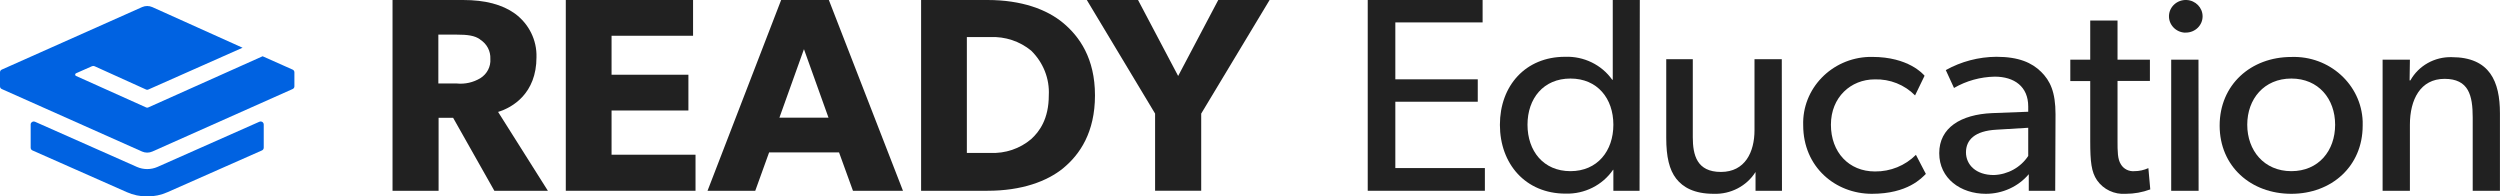 <svg xmlns="http://www.w3.org/2000/svg" width="280" height="22" viewBox="0 0 280 22" fill="none"><g clip-path="url(#clip0_2456_6270)"><path d="M15.339 18.696L3.922 13.636C3.751 13.556 3.545 13.636 3.469 13.797C3.448 13.837 3.435 13.883 3.435 13.937V16.54C3.435 16.674 3.51 16.794 3.634 16.847L14.199 21.519C15.648 22.167 17.324 22.167 18.774 21.519L29.339 16.847C29.462 16.794 29.538 16.674 29.538 16.54V13.937C29.538 13.75 29.38 13.603 29.195 13.603C29.146 13.603 29.098 13.617 29.05 13.636L17.634 18.696C16.905 19.016 16.067 19.016 15.339 18.696Z" fill="#0062E1"/><path d="M32.773 7.796L29.414 6.301L16.631 12.021C16.541 12.068 16.431 12.068 16.342 12.021L8.525 8.51C8.436 8.477 8.394 8.377 8.436 8.29C8.456 8.25 8.484 8.217 8.525 8.203L10.304 7.416C10.393 7.376 10.503 7.376 10.592 7.416L16.342 10.019C16.431 10.066 16.541 10.066 16.631 10.019L27.168 5.346L17.056 0.794C16.692 0.634 16.28 0.634 15.916 0.794L0.199 7.796C0.076 7.85 0 7.963 0 8.096V9.672C0 9.799 0.076 9.919 0.199 9.972L15.916 16.974C16.28 17.134 16.692 17.134 17.056 16.974L32.773 9.972C32.897 9.919 32.973 9.799 32.973 9.672V8.096C32.973 7.97 32.897 7.85 32.773 7.796Z" fill="#0062E1"/><path d="M61.357 21.366H55.367L50.751 13.196H49.122V21.366H43.964V0H51.863C54.316 0 56.232 0.494 57.661 1.515C59.241 2.67 60.141 4.492 60.086 6.408C60.086 10.466 57.407 12.041 55.786 12.535L61.357 21.359V21.366ZM53.8 4.432C53.169 3.971 52.337 3.878 51.156 3.878H49.095V9.351H51.156C52.083 9.445 53.011 9.231 53.8 8.757C54.549 8.29 54.982 7.462 54.92 6.595C54.961 5.727 54.529 4.899 53.773 4.432H53.8Z" fill="#212121"/><path d="M77.898 21.366H63.369V0H77.623V4.005H68.494V8.37H77.101V12.375H68.494V17.328H77.898V21.359V21.366Z" fill="#212121"/><path d="M101.13 21.366H95.531L93.972 17.067H86.141L84.589 21.366H79.244L87.488 0H92.832L101.13 21.359V21.366ZM92.791 13.176L90.043 5.507L87.295 13.176H92.791Z" fill="#212121"/><path d="M119.093 18.829C117.273 20.311 114.443 21.366 110.596 21.366H103.163V0H110.596C114.422 0 117.252 1.055 119.073 2.57C120.893 4.085 122.638 6.535 122.638 10.68C122.638 14.825 120.941 17.301 119.093 18.823V18.829ZM115.494 5.674C114.216 4.619 112.581 4.078 110.905 4.152H108.288V17.127H110.905C112.581 17.207 114.23 16.654 115.494 15.579C116.414 14.745 117.465 13.316 117.465 10.686C117.568 8.817 116.847 7.002 115.494 5.674Z" fill="#212121"/><path d="M142.195 0L134.535 12.722V21.359H129.37V12.722L121.724 0H127.46L131.953 8.51L136.445 0H142.195Z" fill="#212121"/><path d="M166.306 21.366H153.186V0H166.052V2.51H156.277V8.884H165.509V11.394H156.277V18.823H166.306V21.359V21.366Z" fill="#212121"/><path d="M183.63 21.366H180.697V19.016H180.663C179.481 20.738 177.476 21.746 175.346 21.686C170.854 21.686 167.989 18.349 167.989 13.977C167.989 9.605 170.854 6.361 175.284 6.361C177.379 6.281 179.378 7.249 180.567 8.931H180.629V0H183.658L183.63 21.359V21.366ZM175.889 8.797C172.866 8.797 171.08 11.027 171.08 13.97C171.08 16.914 172.866 19.17 175.889 19.17C178.911 19.17 180.697 16.907 180.697 13.97C180.697 11.033 178.918 8.797 175.889 8.797Z" fill="#212121"/><path d="M199.581 21.366H196.62V19.263C195.624 20.839 193.838 21.773 191.935 21.706C189.772 21.706 188.501 20.992 187.731 20.004C186.962 19.016 186.619 17.561 186.619 15.452V6.628H189.593V15.359C189.593 17.361 190.039 19.257 192.746 19.257C195.453 19.257 196.504 17.027 196.504 14.584V6.628H199.56L199.581 21.366Z" fill="#212121"/><path d="M215.696 19.477C215.25 19.911 213.691 21.706 209.645 21.706C205.599 21.706 201.958 18.736 201.958 14.024C201.827 9.932 205.131 6.508 209.342 6.374C209.459 6.374 209.576 6.374 209.693 6.374C213.739 6.374 215.394 8.297 215.552 8.484L214.487 10.686C213.313 9.492 211.671 8.837 209.967 8.891C207.288 8.891 205.063 10.893 205.063 13.97C205.063 17.047 207.069 19.203 209.995 19.203C211.726 19.223 213.381 18.549 214.584 17.341L215.696 19.477Z" fill="#212121"/><path d="M230.184 21.366H227.223V19.51C226.042 20.905 224.276 21.706 222.415 21.706C219.612 21.706 217.194 20.004 217.194 17.154C217.194 14.304 219.612 12.822 223.115 12.669L227.161 12.515V11.921C227.161 9.698 225.602 8.584 223.404 8.584C221.796 8.617 220.23 9.051 218.849 9.852L217.929 7.85C219.653 6.888 221.604 6.374 223.596 6.361C226.11 6.361 227.573 7.029 228.597 8.036C229.62 9.044 230.218 10.293 230.218 12.802L230.184 21.366ZM227.161 14.311L223.624 14.524C221.171 14.651 220.189 15.672 220.189 17.061C220.189 18.449 221.302 19.604 223.308 19.604C224.874 19.55 226.316 18.749 227.161 17.468V14.311Z" fill="#212121"/><path d="M240.831 21.212C239.952 21.539 239.025 21.706 238.083 21.706C236.813 21.8 235.583 21.219 234.869 20.191C234.23 19.263 234.106 18.115 234.106 15.793V9.078H231.874V6.681H234.106V2.296H237.163V6.681H240.79V9.064H237.163V15.739C237.163 16.974 237.163 17.815 237.541 18.409C237.85 18.93 238.441 19.223 239.052 19.17C239.595 19.17 240.131 19.05 240.618 18.829L240.831 21.212Z" fill="#212121"/><path d="M244.719 3.658C243.682 3.611 242.878 2.75 242.926 1.742C242.974 0.734 243.861 -0.047 244.898 6.5309e-07C245.901 0.047 246.691 0.854 246.691 1.829C246.691 2.837 245.853 3.651 244.815 3.651C244.781 3.651 244.747 3.651 244.719 3.651V3.658ZM246.244 21.366H243.174V6.681H246.23L246.244 21.366Z" fill="#212121"/><path d="M256.631 21.706C252.104 21.706 248.6 18.643 248.6 14.064C248.6 9.485 252.104 6.381 256.631 6.381C260.883 6.228 264.462 9.458 264.62 13.59C264.62 13.75 264.62 13.903 264.62 14.064C264.62 18.643 261.116 21.706 256.631 21.706ZM256.631 8.797C253.574 8.797 251.692 11.087 251.692 13.97C251.692 16.854 253.574 19.17 256.631 19.17C259.687 19.17 261.535 16.881 261.535 13.97C261.535 11.06 259.66 8.797 256.631 8.797Z" fill="#212121"/><path d="M280 21.366H276.943V13.163C276.943 10.686 276.497 8.831 273.79 8.831C271.084 8.831 269.909 11.153 269.909 13.97V21.366H266.852V6.681H269.909L269.875 9.004H269.964C270.878 7.362 272.664 6.354 274.58 6.401C278.88 6.401 279.993 9.158 279.993 12.689V21.366H280Z" fill="#212121"/></g><defs><clipPath id="clip0_2456_6270"><rect width="280" height="22" fill="white"/></clipPath></defs></svg>
